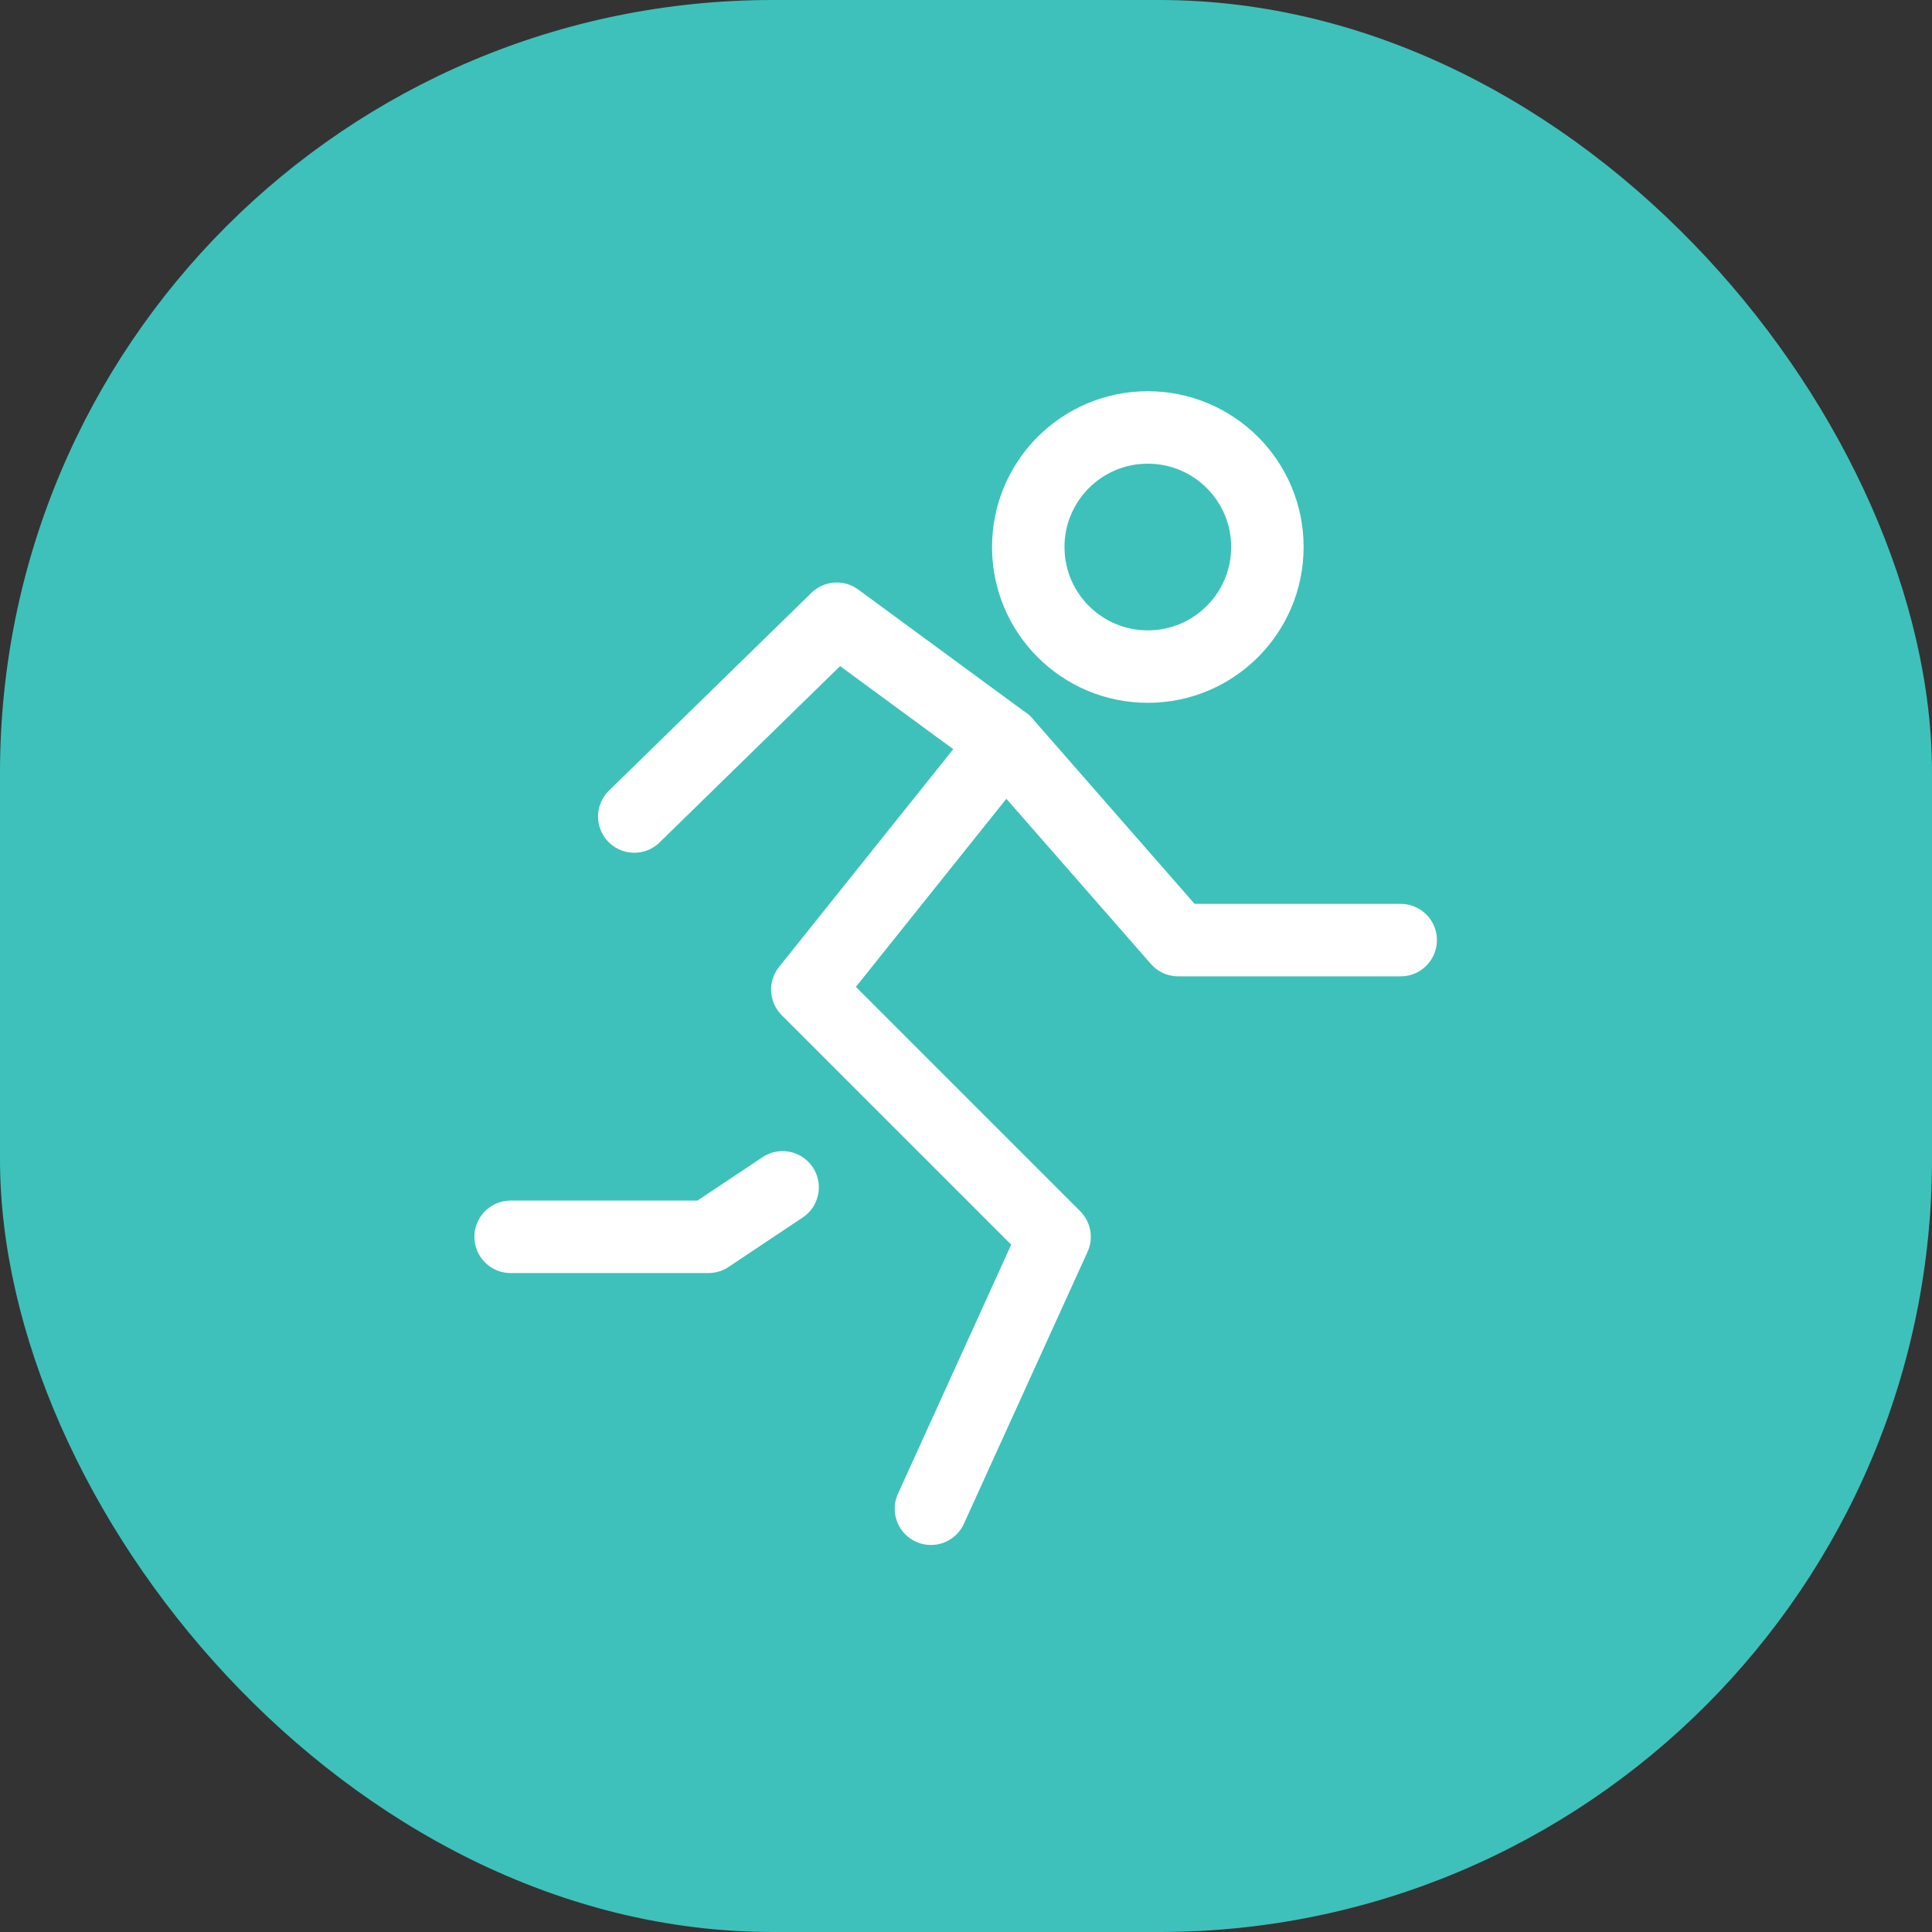 <svg width="40" height="40" viewBox="0 0 40 40" fill="none" xmlns="http://www.w3.org/2000/svg">
<rect x="0" y="0" width="40" height="40" fill="#333333" stroke="none"/>
<rect width="40" height="40" rx="16" fill="#3EC1BB"/>
<path d="M23.764 13.801C25.131 13.801 26.24 12.693 26.24 11.325C26.24 9.958 25.131 8.85 23.764 8.85C22.397 8.85 21.289 9.958 21.289 11.325C21.289 12.693 22.397 13.801 23.764 13.801Z" stroke="white" stroke-width="1.5" stroke-linecap="round" stroke-linejoin="round"/>
<path d="M20.81 15.369L16.715 20.488L21.834 25.607L19.274 31.237" stroke="white" stroke-width="1.5" stroke-linecap="round" stroke-linejoin="round"/>
<path d="M13.132 16.905L17.324 12.81L20.81 15.369L24.393 19.464H29" stroke="white" stroke-width="1.5" stroke-linecap="round" stroke-linejoin="round"/>
<path d="M16.203 24.583L14.668 25.607H10.572" stroke="white" stroke-width="1.5" stroke-linecap="round" stroke-linejoin="round"/>
</svg>
